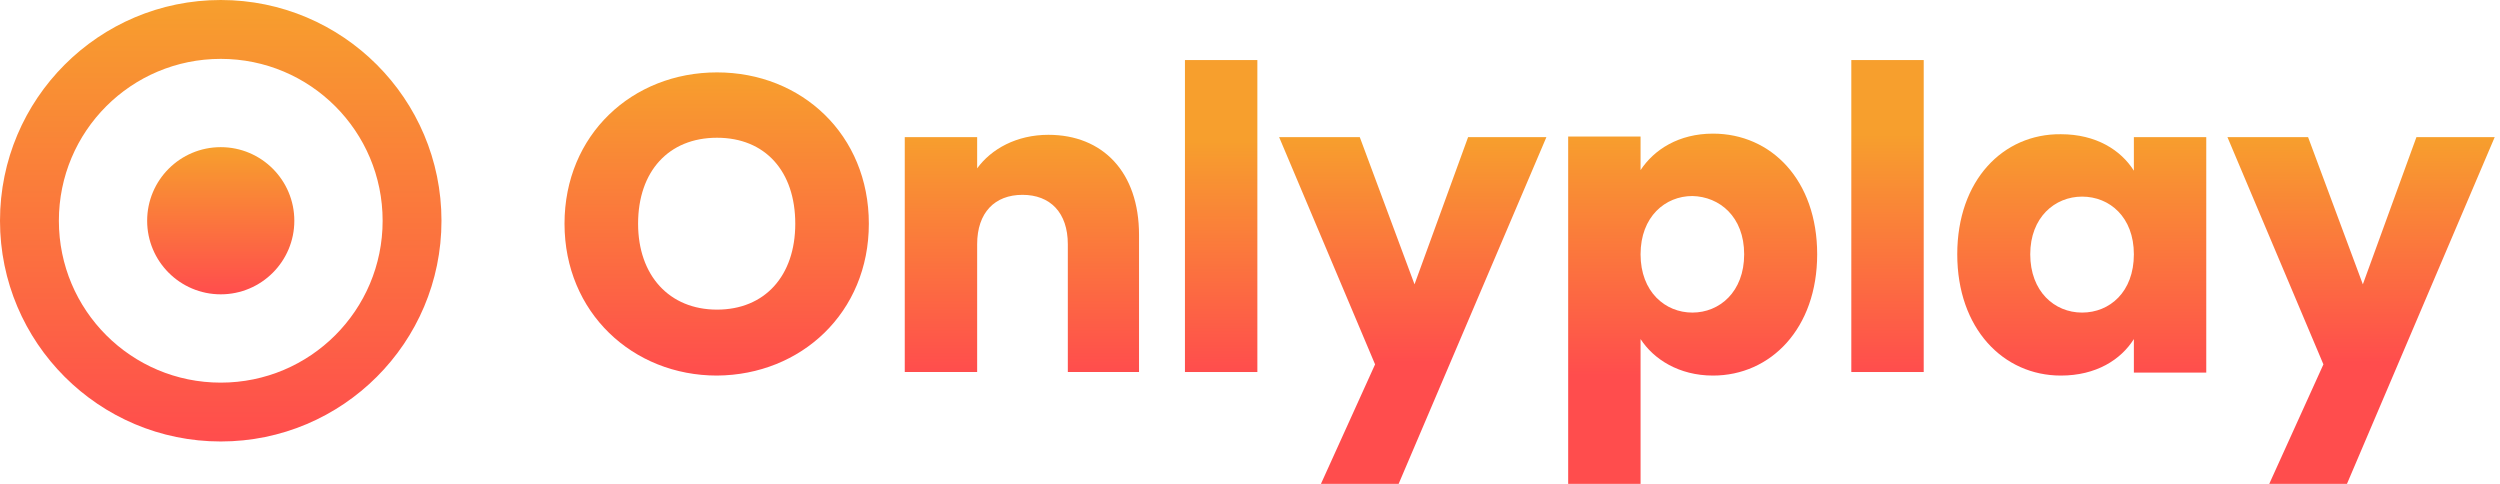 <svg width="93" height="18" viewBox="0 0 93 18" fill="none" xmlns="http://www.w3.org/2000/svg">
<g clip-path="url(#clip0_2996_4883)">
<path d="M32.321 8.321C32.321 5.015 29.825 2.693 26.672 2.693C23.518 2.693 21 5.015 21 8.321C21 11.628 23.54 13.971 26.672 13.971C29.803 13.949 32.321 11.628 32.321 8.321ZM23.737 8.321C23.737 6.372 24.876 5.124 26.672 5.124C28.467 5.124 29.584 6.372 29.584 8.321C29.584 10.27 28.445 11.518 26.672 11.518C24.898 11.518 23.737 10.248 23.737 8.321Z" fill="url(#paint0_linear_2996_4883)"/>
<path d="M39.701 13.839H42.372V8.737C42.372 6.394 41.015 5.015 39 5.015C37.818 5.015 36.876 5.54 36.35 6.263V5.102H33.657V13.839H36.35V9.088C36.35 7.905 37.007 7.248 38.036 7.248C39.066 7.248 39.723 7.905 39.723 9.088V13.839H39.701Z" fill="url(#paint1_linear_2996_4883)"/>
<path d="M44.08 13.839H46.774V2.234H44.08V13.839Z" fill="url(#paint2_linear_2996_4883)"/>
<path d="M52.62 10.577L50.584 5.102H47.584L51.153 13.555L49.139 18H52.029L57.526 5.102H54.613L52.62 10.577Z" fill="url(#paint3_linear_2996_4883)"/>
<path d="M61.029 6.328V5.08H58.336V18H61.029V12.613C61.511 13.358 62.453 13.971 63.723 13.971C65.869 13.971 67.599 12.219 67.599 9.46C67.599 6.701 65.891 4.971 63.723 4.971C62.453 4.971 61.533 5.562 61.029 6.328ZM64.883 9.46C64.883 10.861 63.964 11.628 62.956 11.628C61.949 11.628 61.029 10.861 61.029 9.46C61.029 8.058 61.949 7.292 62.956 7.292C63.964 7.314 64.883 8.058 64.883 9.46Z" fill="url(#paint4_linear_2996_4883)"/>
<path d="M68.869 13.839H71.562V2.234H68.869V13.839Z" fill="url(#paint5_linear_2996_4883)"/>
<path d="M72.81 9.46C72.81 12.219 74.518 13.971 76.664 13.971C77.978 13.971 78.898 13.38 79.38 12.613V13.861H82.073V5.102H79.38V6.35C78.898 5.584 77.978 4.993 76.664 4.993C74.518 4.971 72.81 6.701 72.81 9.46ZM79.38 9.46C79.38 10.861 78.482 11.628 77.453 11.628C76.423 11.628 75.525 10.839 75.525 9.46C75.525 8.08 76.445 7.314 77.453 7.314C78.482 7.314 79.38 8.08 79.38 9.46Z" fill="url(#paint6_linear_2996_4883)"/>
<path d="M87.898 10.577L85.861 5.102H82.861L86.431 13.555L84.416 18H87.307L92.803 5.102H89.891L87.898 10.577Z" fill="url(#paint7_linear_2996_4883)"/>
<path d="M8.212 16.423C3.679 16.423 0 12.745 0 8.212C0 3.679 3.679 0 8.212 0C12.745 0 16.423 3.679 16.423 8.212C16.423 12.745 12.745 16.423 8.212 16.423ZM8.212 2.19C4.883 2.19 2.19 4.883 2.19 8.212C2.19 11.54 4.883 14.234 8.212 14.234C11.54 14.234 14.234 11.54 14.234 8.212C14.234 4.883 11.54 2.19 8.212 2.19Z" fill="url(#paint8_linear_2996_4883)"/>
<path d="M8.212 10.949C9.723 10.949 10.949 9.723 10.949 8.212C10.949 6.7 9.723 5.474 8.212 5.474C6.7 5.474 5.474 6.7 5.474 8.212C5.474 9.723 6.7 10.949 8.212 10.949Z" fill="url(#paint9_linear_2996_4883)"/>
</g>
<defs>
<linearGradient id="paint0_linear_2996_4883" x1="26.661" y1="2.693" x2="26.661" y2="13.971" gradientUnits="userSpaceOnUse">
<stop stop-color="#F79F2D"/>
<stop offset="1" stop-color="#FF4D4D"/>
</linearGradient>
<linearGradient id="paint1_linear_2996_4883" x1="38.015" y1="5.004" x2="38.015" y2="13.844" gradientUnits="userSpaceOnUse">
<stop stop-color="#F79F2D"/>
<stop offset="1" stop-color="#FF4D4D"/>
</linearGradient>
<linearGradient id="paint2_linear_2996_4883" x1="45.427" y1="2.234" x2="45.427" y2="13.839" gradientUnits="userSpaceOnUse">
<stop offset="0.26" stop-color="#F79F2D"/>
<stop offset="1" stop-color="#FF4D4D"/>
</linearGradient>
<linearGradient id="paint3_linear_2996_4883" x1="52.555" y1="5.102" x2="52.555" y2="18" gradientUnits="userSpaceOnUse">
<stop stop-color="#F79F2D"/>
<stop offset="0.65" stop-color="#FF4D4D"/>
</linearGradient>
<linearGradient id="paint4_linear_2996_4883" x1="62.967" y1="4.971" x2="62.967" y2="18" gradientUnits="userSpaceOnUse">
<stop stop-color="#F79F2D"/>
<stop offset="0.69" stop-color="#FF4D4D"/>
</linearGradient>
<linearGradient id="paint5_linear_2996_4883" x1="70.215" y1="2.234" x2="70.215" y2="13.839" gradientUnits="userSpaceOnUse">
<stop offset="0.24" stop-color="#F79F2D"/>
<stop offset="1" stop-color="#FF4D4D"/>
</linearGradient>
<linearGradient id="paint6_linear_2996_4883" x1="77.442" y1="4.973" x2="77.442" y2="13.969" gradientUnits="userSpaceOnUse">
<stop stop-color="#F79F2D"/>
<stop offset="1" stop-color="#FF4D4D"/>
</linearGradient>
<linearGradient id="paint7_linear_2996_4883" x1="87.832" y1="5.102" x2="87.832" y2="18" gradientUnits="userSpaceOnUse">
<stop stop-color="#F79F2D"/>
<stop offset="0.65" stop-color="#FF4D4D"/>
</linearGradient>
<linearGradient id="paint8_linear_2996_4883" x1="8.212" y1="0" x2="8.212" y2="16.423" gradientUnits="userSpaceOnUse">
<stop stop-color="#F79F2D"/>
<stop offset="1" stop-color="#FF4D4D"/>
</linearGradient>
<linearGradient id="paint9_linear_2996_4883" x1="8.212" y1="5.481" x2="8.212" y2="10.955" gradientUnits="userSpaceOnUse">
<stop stop-color="#F79F2D"/>
<stop offset="1" stop-color="#FF4D4D"/>
</linearGradient>
<clipPath id="clip0_2996_4883">
<rect width="92.803" height="18" fill="white"/>
</clipPath>
</defs>
</svg>
